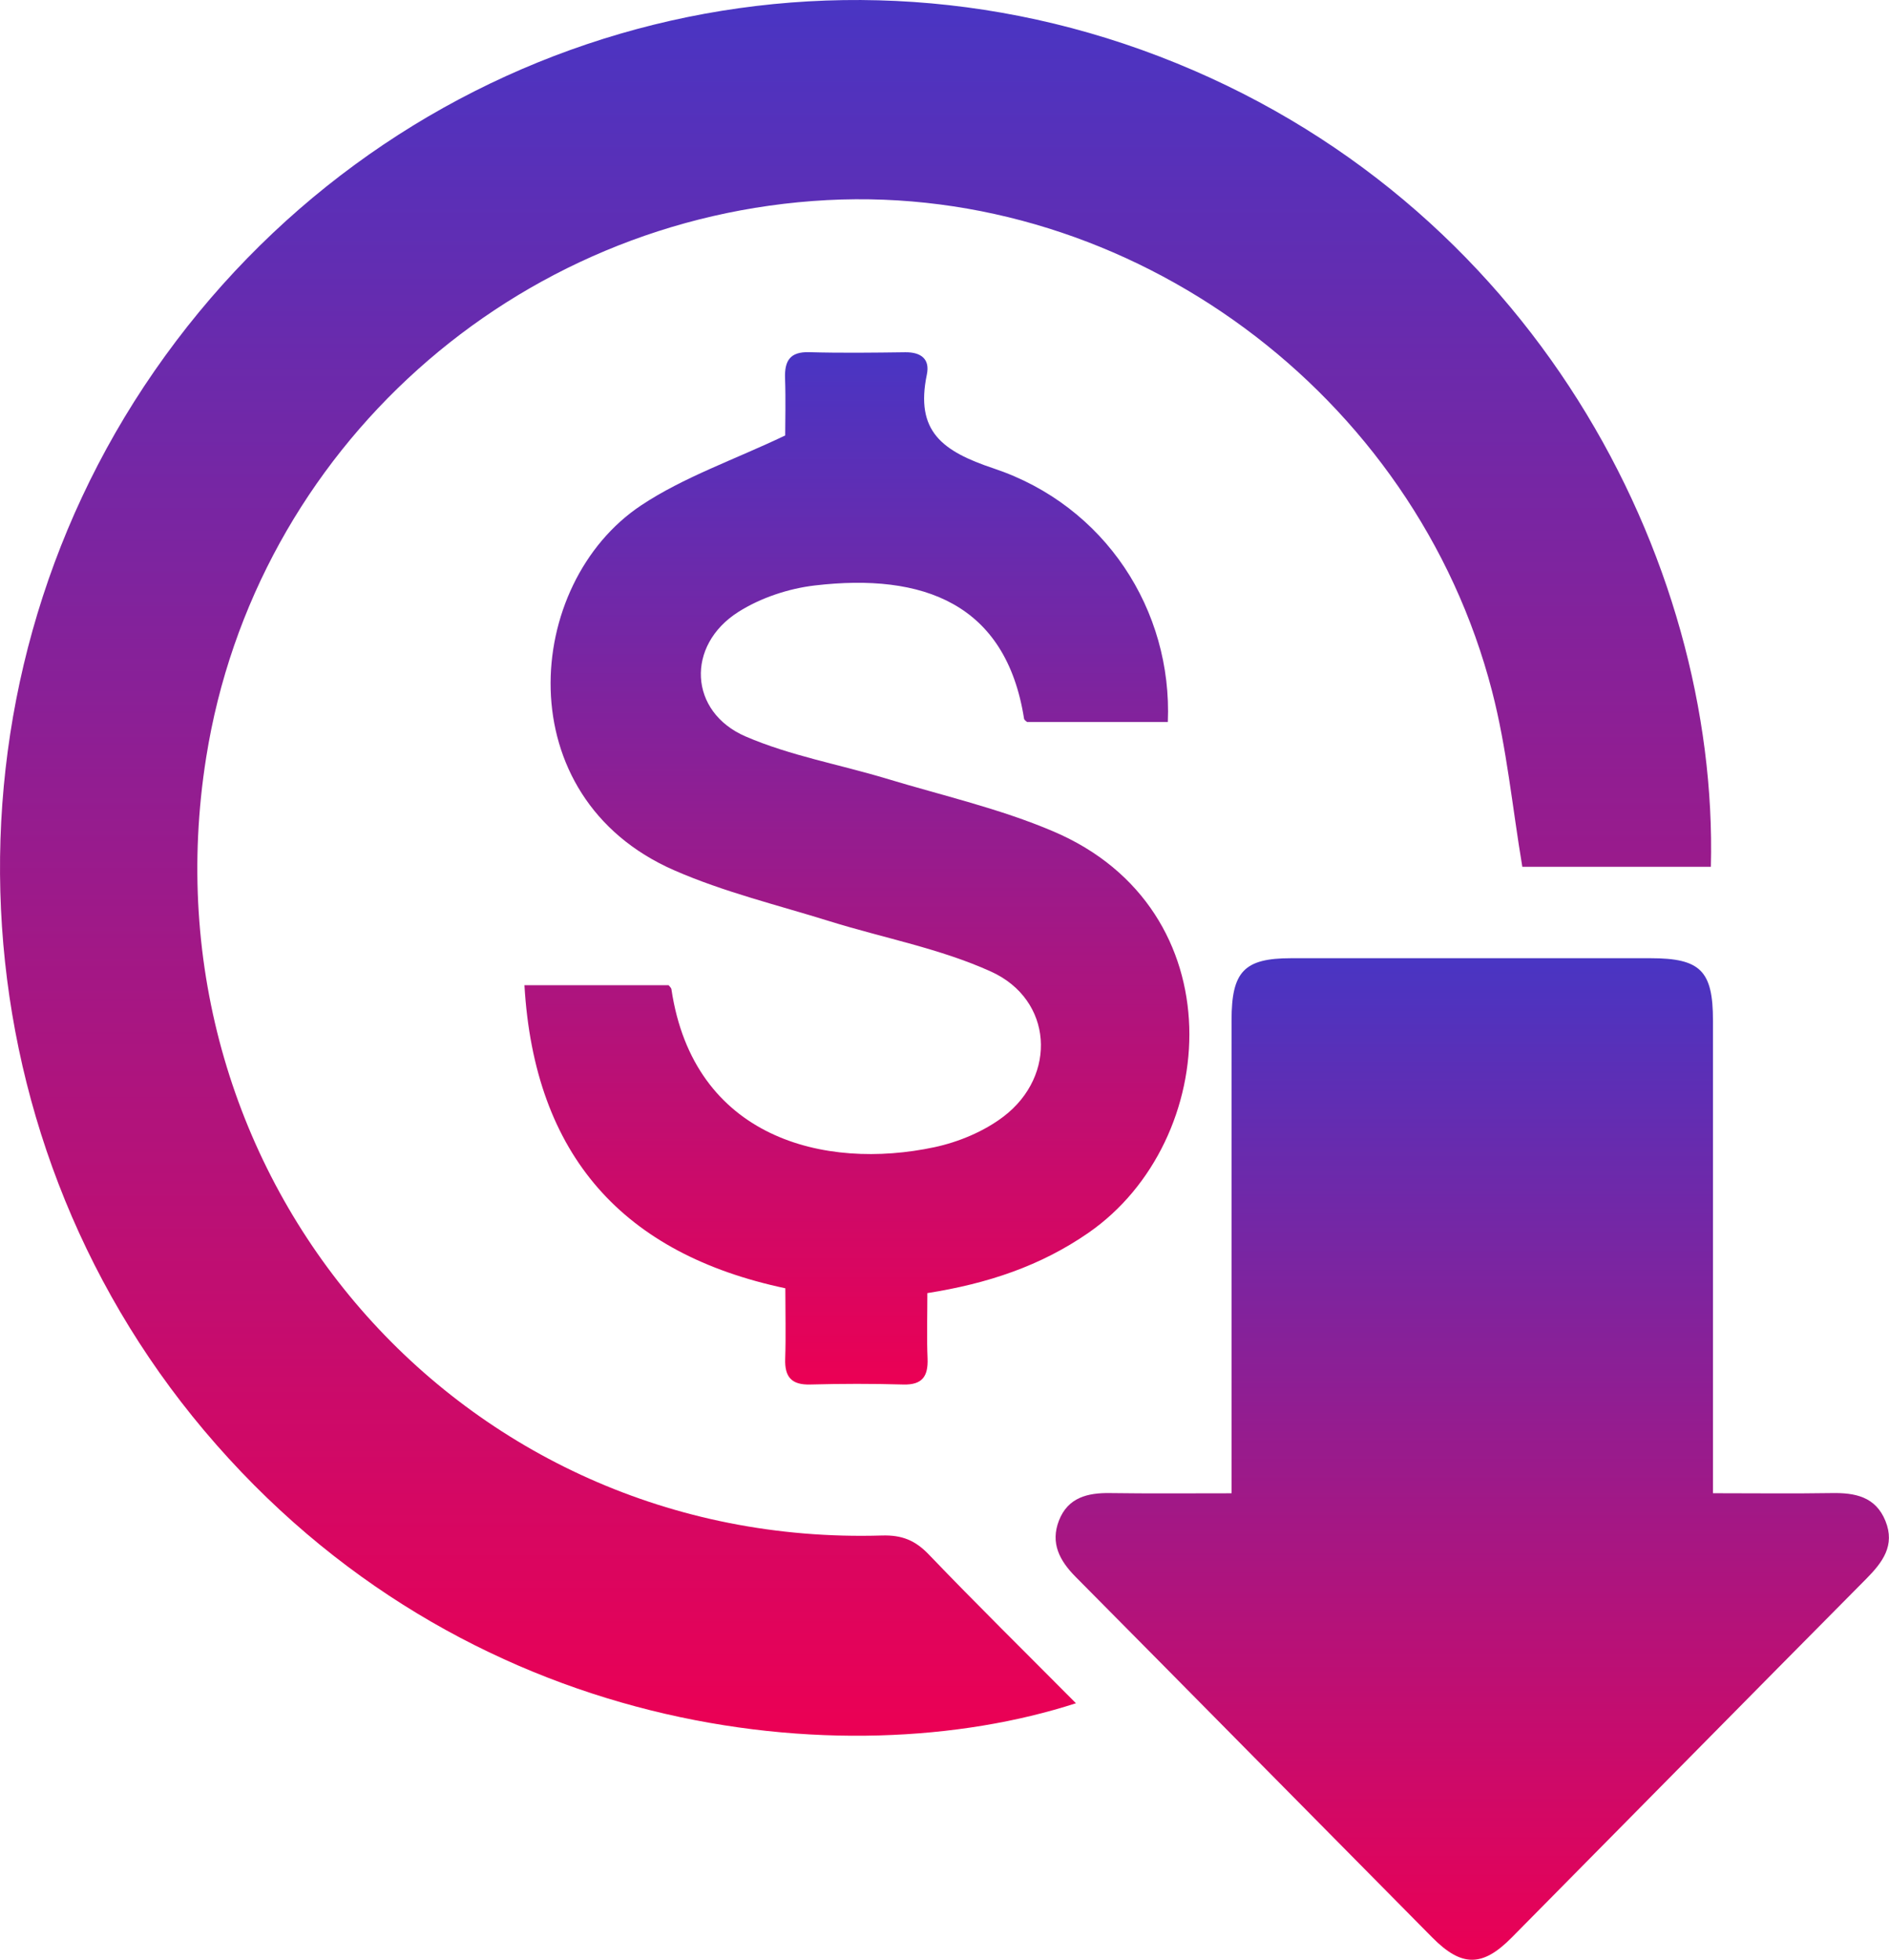 <svg width="27" height="28" viewBox="0 0 27 28" fill="none" xmlns="http://www.w3.org/2000/svg">
<g clip-path="url(#clip0_3438_962)">
<path d="M24.454 12.385H21.759C21.616 11.533 21.537 10.688 21.327 9.878C20.228 5.622 16.158 2.632 11.824 2.859C7.355 3.095 3.645 6.422 2.947 10.822C1.991 16.84 6.577 22.122 12.609 21.939C12.893 21.931 13.083 22.009 13.277 22.212C13.961 22.925 14.666 23.618 15.379 24.336C12.081 25.403 6.625 24.839 2.917 20.438C-0.688 16.16 -0.982 9.906 2.206 5.303C5.428 0.651 11.311 -1.206 16.562 0.803C21.908 2.848 24.567 8.005 24.454 12.385Z" fill="url(#paint0_linear_3438_962)"/>
<path d="M17.603 21.334C17.603 21.121 17.603 20.962 17.603 20.802C17.603 18.727 17.603 16.652 17.603 14.576C17.603 13.879 17.784 13.691 18.455 13.691C20.168 13.691 21.88 13.691 23.592 13.691C24.306 13.691 24.484 13.871 24.484 14.582C24.484 16.657 24.484 18.732 24.484 20.808C24.484 20.968 24.484 21.128 24.484 21.335C25.082 21.335 25.632 21.342 26.181 21.333C26.513 21.327 26.808 21.383 26.949 21.731C27.091 22.081 26.908 22.323 26.674 22.559C24.982 24.264 23.298 25.975 21.608 27.683C21.189 28.107 20.892 28.108 20.47 27.681C18.77 25.965 17.075 24.244 15.374 22.53C15.144 22.298 15.011 22.047 15.136 21.725C15.265 21.395 15.547 21.328 15.866 21.333C16.428 21.341 16.991 21.336 17.601 21.336L17.603 21.334Z" fill="url(#paint1_linear_3438_962)"/>
<path d="M13.255 18.477C13.255 18.813 13.245 19.113 13.258 19.41C13.268 19.666 13.182 19.789 12.912 19.782C12.468 19.769 12.022 19.77 11.577 19.782C11.313 19.788 11.214 19.674 11.223 19.414C11.234 19.088 11.225 18.761 11.225 18.407C8.913 17.917 7.639 16.518 7.496 14.077H9.557C9.569 14.093 9.594 14.113 9.597 14.135C9.914 16.261 11.784 16.726 13.357 16.391C13.702 16.317 14.063 16.167 14.343 15.954C15.116 15.366 15.047 14.283 14.167 13.883C13.438 13.552 12.63 13.403 11.859 13.163C11.114 12.931 10.347 12.746 9.635 12.434C7.241 11.387 7.482 8.338 9.165 7.22C9.773 6.816 10.486 6.573 11.223 6.222C11.223 6.029 11.232 5.717 11.221 5.405C11.212 5.152 11.294 5.024 11.566 5.032C12.024 5.045 12.483 5.039 12.941 5.033C13.162 5.031 13.294 5.128 13.248 5.35C13.078 6.166 13.47 6.448 14.206 6.694C15.797 7.226 16.759 8.721 16.692 10.316H14.68C14.67 10.306 14.641 10.289 14.637 10.268C14.378 8.622 13.194 8.184 11.647 8.365C11.271 8.409 10.873 8.541 10.554 8.743C9.8 9.221 9.846 10.173 10.658 10.523C11.296 10.798 11.997 10.922 12.667 11.124C13.466 11.366 14.288 11.552 15.053 11.878C17.671 12.99 17.454 16.301 15.558 17.614C14.875 18.087 14.118 18.34 13.254 18.476L13.255 18.477Z" fill="url(#paint2_linear_3438_962)"/>
</g>
<defs>
<linearGradient id="paint0_linear_3438_962" x1="12.229" y1="0" x2="12.229" y2="24.8" gradientUnits="userSpaceOnUse">
<stop stop-color="#4935C3"/>
<stop offset="1" stop-color="#EB0054"/>
</linearGradient>
<linearGradient id="paint1_linear_3438_962" x1="21.043" y1="13.691" x2="21.043" y2="28.001" gradientUnits="userSpaceOnUse">
<stop stop-color="#4935C3"/>
<stop offset="1" stop-color="#EB0054"/>
</linearGradient>
<linearGradient id="paint2_linear_3438_962" x1="12.248" y1="5.031" x2="12.248" y2="19.782" gradientUnits="userSpaceOnUse">
<stop stop-color="#4935C3"/>
<stop offset="1" stop-color="#EB0054"/>
</linearGradient>
<clipPath id="clip0_3438_962">
<rect width="27" height="28" fill="white"/>
</clipPath>
</defs>
</svg>
